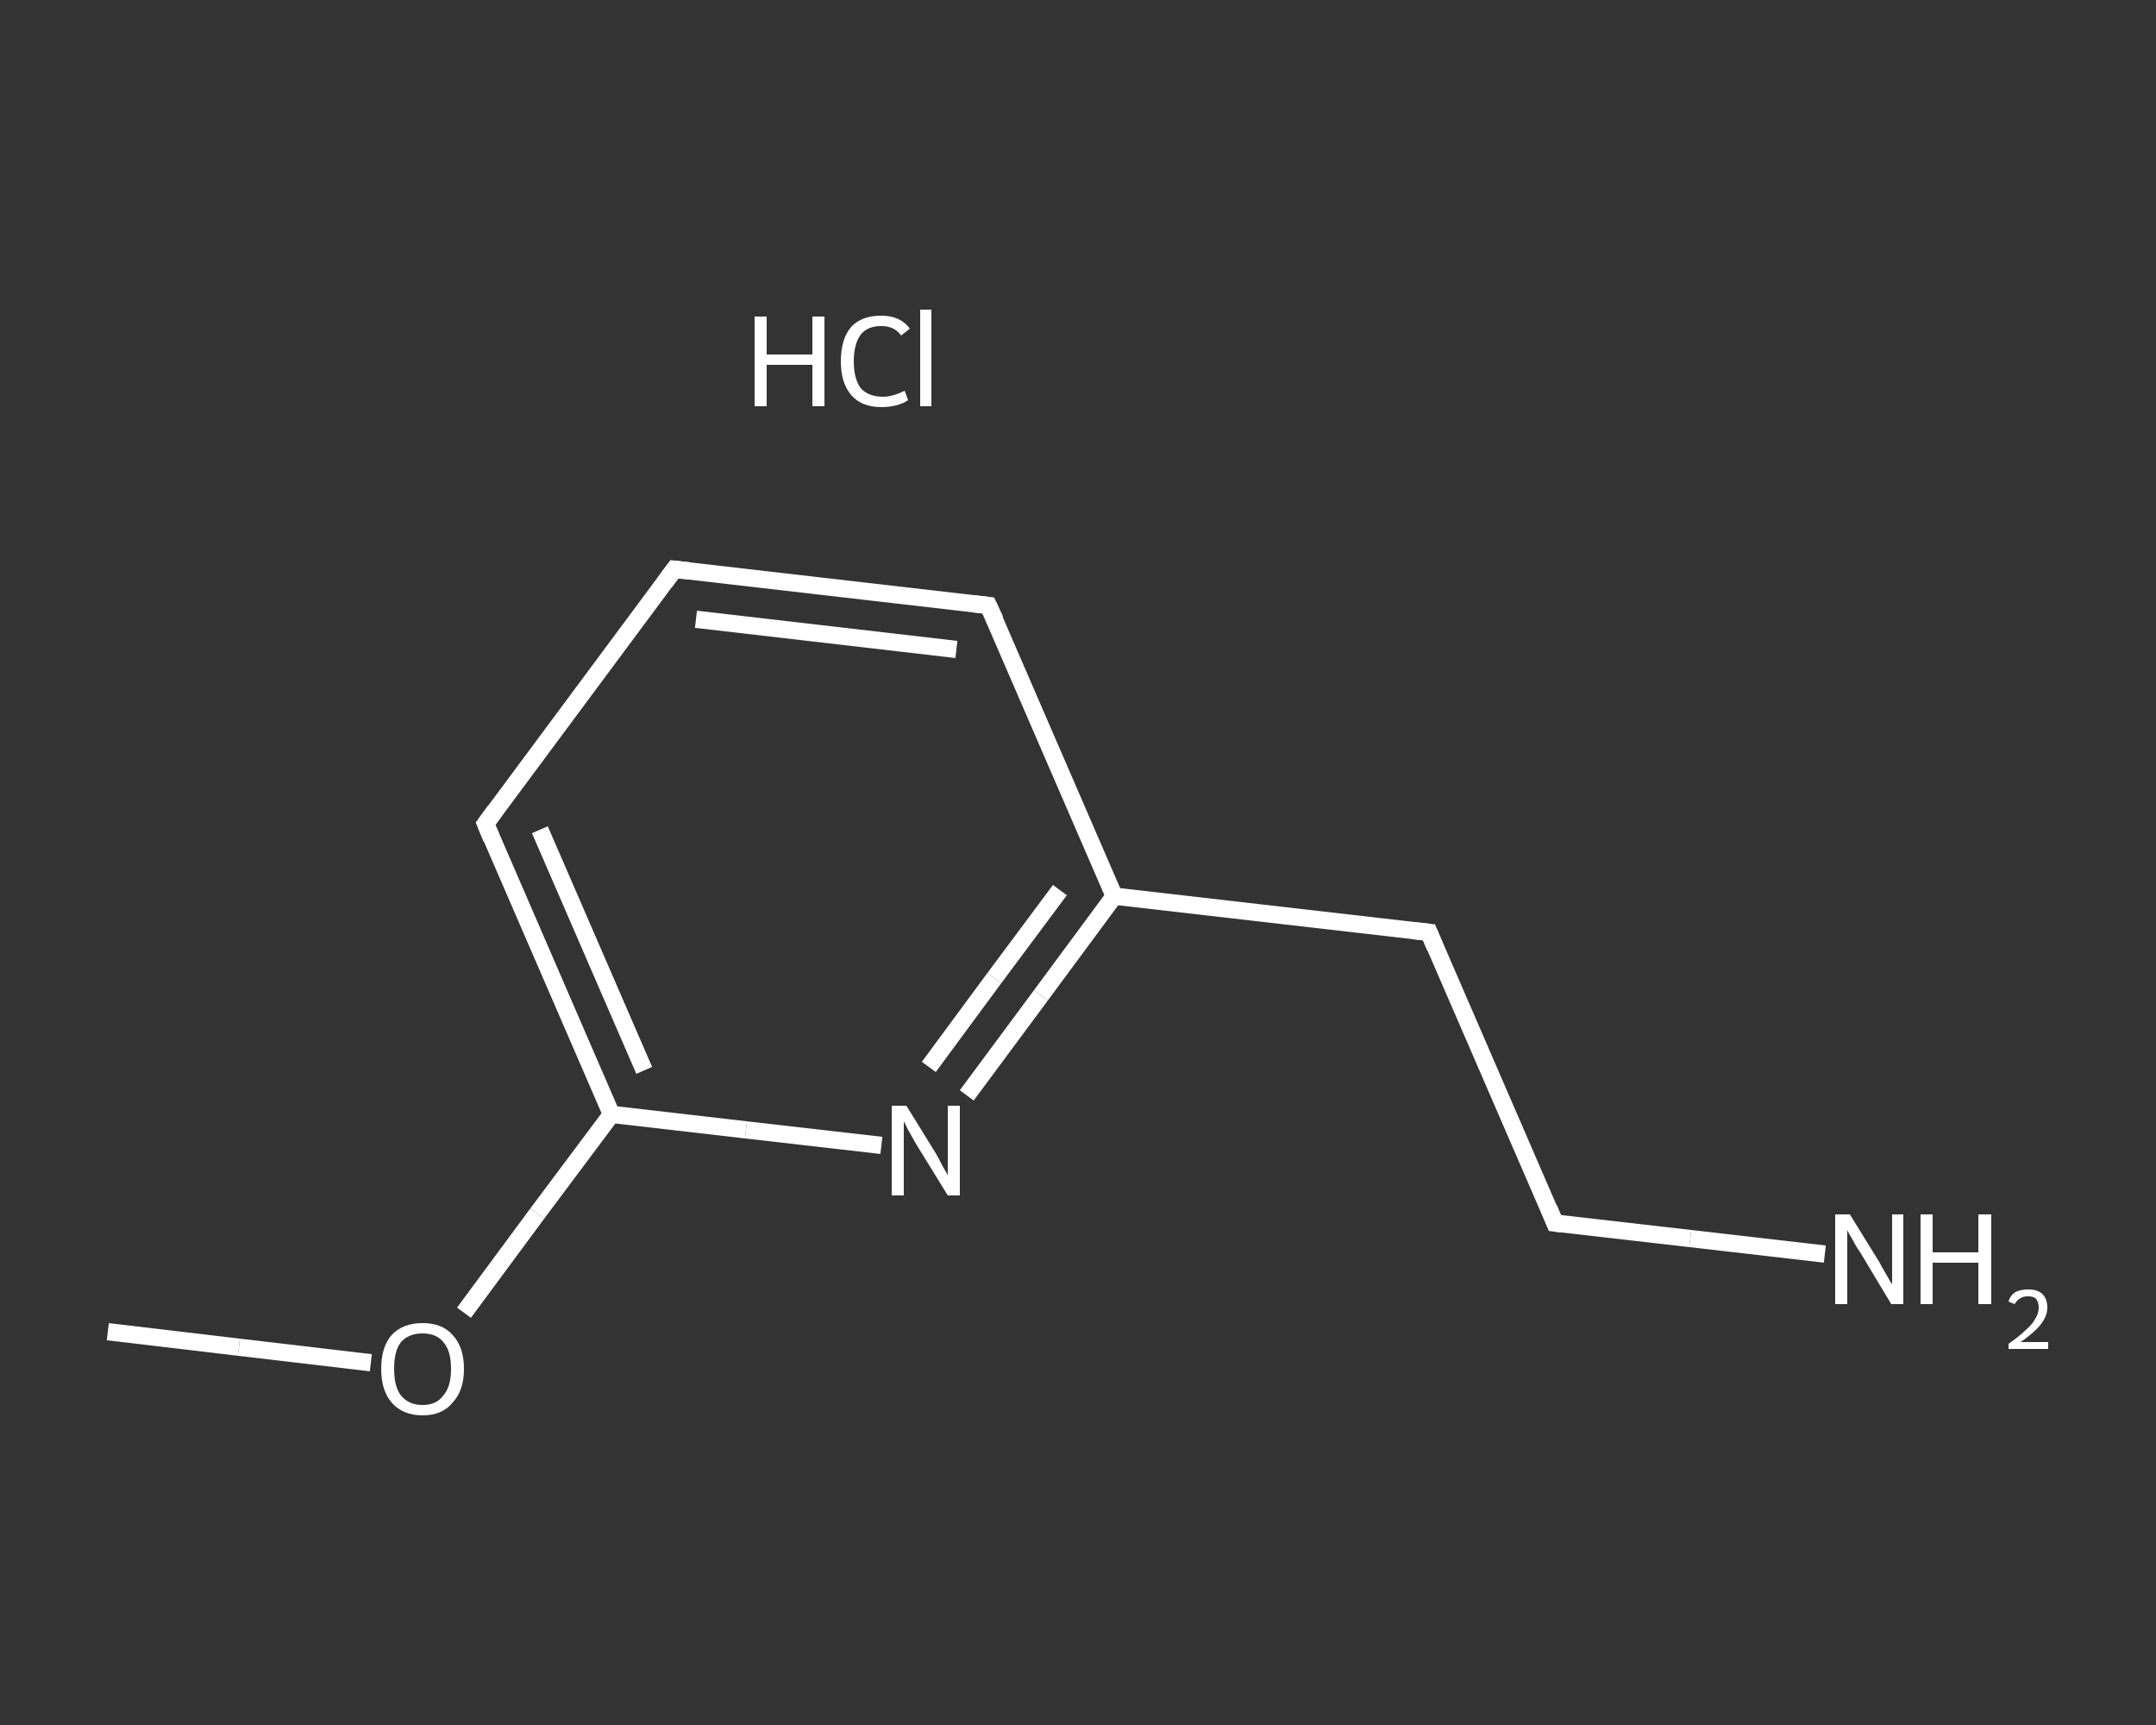<?xml version='1.0' encoding='iso-8859-1'?>
<svg version='1.1' baseProfile='full'
              xmlns='http://www.w3.org/2000/svg'
                      xmlns:rdkit='http://www.rdkit.org/xml'
                      xmlns:xlink='http://www.w3.org/1999/xlink'
                  xml:space='preserve'
width='250px' height='200px' viewBox='0 0 250 200'>
<rect x="0" y="0" width="250" height="200" fill="#333333" stroke="none"/>
<!-- END OF HEADER -->
<rect style='opacity:1.0;fill:transparent;stroke:none' width='250.0' height='200.0' x='0.0' y='0.0'> </rect>
<path class='bond-0 atom-0 atom-1' d='M 12.5,154.4 L 27.7,156.2' style='fill:none;fill-rule:evenodd;stroke:#FFFFFF;stroke-width:2.0px;stroke-linecap:butt;stroke-linejoin:miter;stroke-opacity:1' />
<path class='bond-0 atom-0 atom-1' d='M 27.7,156.2 L 43.0,158.0' style='fill:none;fill-rule:evenodd;stroke:#FFFFFF;stroke-width:2.0px;stroke-linecap:butt;stroke-linejoin:miter;stroke-opacity:1' />
<path class='bond-1 atom-1 atom-2' d='M 53.8,152.2 L 62.3,140.7' style='fill:none;fill-rule:evenodd;stroke:#FFFFFF;stroke-width:2.0px;stroke-linecap:butt;stroke-linejoin:miter;stroke-opacity:1' />
<path class='bond-1 atom-1 atom-2' d='M 62.3,140.7 L 70.9,129.2' style='fill:none;fill-rule:evenodd;stroke:#FFFFFF;stroke-width:2.0px;stroke-linecap:butt;stroke-linejoin:miter;stroke-opacity:1' />
<path class='bond-2 atom-2 atom-3' d='M 70.9,129.2 L 56.3,95.5' style='fill:none;fill-rule:evenodd;stroke:#FFFFFF;stroke-width:2.0px;stroke-linecap:butt;stroke-linejoin:miter;stroke-opacity:1' />
<path class='bond-2 atom-2 atom-3' d='M 74.7,124.1 L 62.6,96.2' style='fill:none;fill-rule:evenodd;stroke:#FFFFFF;stroke-width:2.0px;stroke-linecap:butt;stroke-linejoin:miter;stroke-opacity:1' />
<path class='bond-3 atom-3 atom-4' d='M 56.3,95.5 L 78.2,66.0' style='fill:none;fill-rule:evenodd;stroke:#FFFFFF;stroke-width:2.0px;stroke-linecap:butt;stroke-linejoin:miter;stroke-opacity:1' />
<path class='bond-4 atom-4 atom-5' d='M 78.2,66.0 L 114.6,70.2' style='fill:none;fill-rule:evenodd;stroke:#FFFFFF;stroke-width:2.0px;stroke-linecap:butt;stroke-linejoin:miter;stroke-opacity:1' />
<path class='bond-4 atom-4 atom-5' d='M 80.7,71.8 L 110.9,75.3' style='fill:none;fill-rule:evenodd;stroke:#FFFFFF;stroke-width:2.0px;stroke-linecap:butt;stroke-linejoin:miter;stroke-opacity:1' />
<path class='bond-5 atom-5 atom-6' d='M 114.6,70.2 L 129.2,103.9' style='fill:none;fill-rule:evenodd;stroke:#FFFFFF;stroke-width:2.0px;stroke-linecap:butt;stroke-linejoin:miter;stroke-opacity:1' />
<path class='bond-6 atom-6 atom-7' d='M 129.2,103.9 L 165.7,108.1' style='fill:none;fill-rule:evenodd;stroke:#FFFFFF;stroke-width:2.0px;stroke-linecap:butt;stroke-linejoin:miter;stroke-opacity:1' />
<path class='bond-7 atom-7 atom-8' d='M 165.7,108.1 L 180.3,141.8' style='fill:none;fill-rule:evenodd;stroke:#FFFFFF;stroke-width:2.0px;stroke-linecap:butt;stroke-linejoin:miter;stroke-opacity:1' />
<path class='bond-8 atom-8 atom-9' d='M 180.3,141.8 L 196.0,143.6' style='fill:none;fill-rule:evenodd;stroke:#FFFFFF;stroke-width:2.0px;stroke-linecap:butt;stroke-linejoin:miter;stroke-opacity:1' />
<path class='bond-8 atom-8 atom-9' d='M 196.0,143.6 L 211.6,145.4' style='fill:none;fill-rule:evenodd;stroke:#FFFFFF;stroke-width:2.0px;stroke-linecap:butt;stroke-linejoin:miter;stroke-opacity:1' />
<path class='bond-9 atom-6 atom-10' d='M 129.2,103.9 L 120.7,115.4' style='fill:none;fill-rule:evenodd;stroke:#FFFFFF;stroke-width:2.0px;stroke-linecap:butt;stroke-linejoin:miter;stroke-opacity:1' />
<path class='bond-9 atom-6 atom-10' d='M 120.7,115.4 L 112.1,127.0' style='fill:none;fill-rule:evenodd;stroke:#FFFFFF;stroke-width:2.0px;stroke-linecap:butt;stroke-linejoin:miter;stroke-opacity:1' />
<path class='bond-9 atom-6 atom-10' d='M 122.9,103.2 L 115.3,113.4' style='fill:none;fill-rule:evenodd;stroke:#FFFFFF;stroke-width:2.0px;stroke-linecap:butt;stroke-linejoin:miter;stroke-opacity:1' />
<path class='bond-9 atom-6 atom-10' d='M 115.3,113.4 L 107.7,123.7' style='fill:none;fill-rule:evenodd;stroke:#FFFFFF;stroke-width:2.0px;stroke-linecap:butt;stroke-linejoin:miter;stroke-opacity:1' />
<path class='bond-10 atom-10 atom-2' d='M 102.2,132.8 L 86.5,131.0' style='fill:none;fill-rule:evenodd;stroke:#FFFFFF;stroke-width:2.0px;stroke-linecap:butt;stroke-linejoin:miter;stroke-opacity:1' />
<path class='bond-10 atom-10 atom-2' d='M 86.5,131.0 L 70.9,129.2' style='fill:none;fill-rule:evenodd;stroke:#FFFFFF;stroke-width:2.0px;stroke-linecap:butt;stroke-linejoin:miter;stroke-opacity:1' />
<path d='M 57.0,97.2 L 56.3,95.5 L 57.4,94.0' style='fill:none;stroke:#FFFFFF;stroke-width:2.0px;stroke-linecap:butt;stroke-linejoin:miter;stroke-opacity:1;' />
<path d='M 77.1,67.5 L 78.2,66.0 L 80.0,66.2' style='fill:none;stroke:#FFFFFF;stroke-width:2.0px;stroke-linecap:butt;stroke-linejoin:miter;stroke-opacity:1;' />
<path d='M 112.8,70.0 L 114.6,70.2 L 115.4,71.9' style='fill:none;stroke:#FFFFFF;stroke-width:2.0px;stroke-linecap:butt;stroke-linejoin:miter;stroke-opacity:1;' />
<path d='M 163.9,107.9 L 165.7,108.1 L 166.4,109.8' style='fill:none;stroke:#FFFFFF;stroke-width:2.0px;stroke-linecap:butt;stroke-linejoin:miter;stroke-opacity:1;' />
<path d='M 179.6,140.1 L 180.3,141.8 L 181.1,141.9' style='fill:none;stroke:#FFFFFF;stroke-width:2.0px;stroke-linecap:butt;stroke-linejoin:miter;stroke-opacity:1;' />
<path class='atom-1' d='M 44.2 158.7
Q 44.2 156.2, 45.4 154.8
Q 46.7 153.4, 49.0 153.4
Q 51.3 153.4, 52.5 154.8
Q 53.8 156.2, 53.8 158.7
Q 53.8 161.2, 52.5 162.6
Q 51.3 164.1, 49.0 164.1
Q 46.7 164.1, 45.4 162.6
Q 44.2 161.2, 44.2 158.7
M 49.0 162.9
Q 50.6 162.9, 51.4 161.8
Q 52.3 160.8, 52.3 158.7
Q 52.3 156.6, 51.4 155.6
Q 50.6 154.6, 49.0 154.6
Q 47.4 154.6, 46.5 155.6
Q 45.7 156.6, 45.7 158.7
Q 45.7 160.8, 46.5 161.8
Q 47.4 162.9, 49.0 162.9
' fill='#FFFFFF'/>
<path class='atom-9' d='M 214.5 140.8
L 217.9 146.3
Q 218.2 146.9, 218.8 147.9
Q 219.3 148.8, 219.4 148.9
L 219.4 140.8
L 220.7 140.8
L 220.7 151.2
L 219.3 151.2
L 215.7 145.2
Q 215.2 144.5, 214.8 143.7
Q 214.3 142.9, 214.2 142.6
L 214.2 151.2
L 212.8 151.2
L 212.8 140.8
L 214.5 140.8
' fill='#FFFFFF'/>
<path class='atom-9' d='M 222.7 140.8
L 224.1 140.8
L 224.1 145.2
L 229.4 145.2
L 229.4 140.8
L 230.9 140.8
L 230.9 151.2
L 229.4 151.2
L 229.4 146.4
L 224.1 146.4
L 224.1 151.2
L 222.7 151.2
L 222.7 140.8
' fill='#FFFFFF'/>
<path class='atom-9' d='M 232.9 150.9
Q 233.1 150.2, 233.7 149.8
Q 234.3 149.5, 235.2 149.5
Q 236.2 149.5, 236.8 150.0
Q 237.4 150.6, 237.4 151.6
Q 237.4 152.6, 236.6 153.6
Q 235.9 154.5, 234.3 155.6
L 237.5 155.6
L 237.5 156.4
L 232.9 156.4
L 232.9 155.8
Q 234.2 154.9, 234.9 154.2
Q 235.7 153.5, 236.0 152.9
Q 236.4 152.3, 236.4 151.6
Q 236.4 151.0, 236.1 150.6
Q 235.8 150.3, 235.2 150.3
Q 234.6 150.3, 234.3 150.5
Q 233.9 150.7, 233.6 151.2
L 232.9 150.9
' fill='#FFFFFF'/>
<path class='atom-10' d='M 105.1 128.2
L 108.5 133.7
Q 108.8 134.2, 109.3 135.2
Q 109.9 136.2, 109.9 136.3
L 109.9 128.2
L 111.3 128.2
L 111.3 138.6
L 109.9 138.6
L 106.2 132.6
Q 105.8 131.9, 105.3 131.0
Q 104.9 130.2, 104.8 130.0
L 104.8 138.6
L 103.4 138.6
L 103.4 128.2
L 105.1 128.2
' fill='#FFFFFF'/>
<path class='atom-11' d='M 87.5 36.7
L 88.9 36.7
L 88.9 41.1
L 94.2 41.1
L 94.2 36.7
L 95.6 36.7
L 95.6 47.1
L 94.2 47.1
L 94.2 42.3
L 88.9 42.3
L 88.9 47.1
L 87.5 47.1
L 87.5 36.7
' fill='#FFFFFF'/>
<path class='atom-11' d='M 97.5 41.9
Q 97.5 39.3, 98.7 37.9
Q 99.9 36.6, 102.2 36.6
Q 104.4 36.6, 105.5 38.1
L 104.5 38.9
Q 103.7 37.8, 102.2 37.8
Q 100.6 37.8, 99.8 38.8
Q 99.0 39.9, 99.0 41.9
Q 99.0 43.9, 99.8 45.0
Q 100.7 46.0, 102.4 46.0
Q 103.5 46.0, 104.9 45.3
L 105.3 46.4
Q 104.7 46.8, 103.9 47.0
Q 103.1 47.2, 102.2 47.2
Q 99.9 47.2, 98.7 45.8
Q 97.5 44.4, 97.5 41.9
' fill='#FFFFFF'/>
<path class='atom-11' d='M 106.7 35.9
L 108.0 35.9
L 108.0 47.1
L 106.7 47.1
L 106.7 35.9
' fill='#FFFFFF'/>
</svg>

